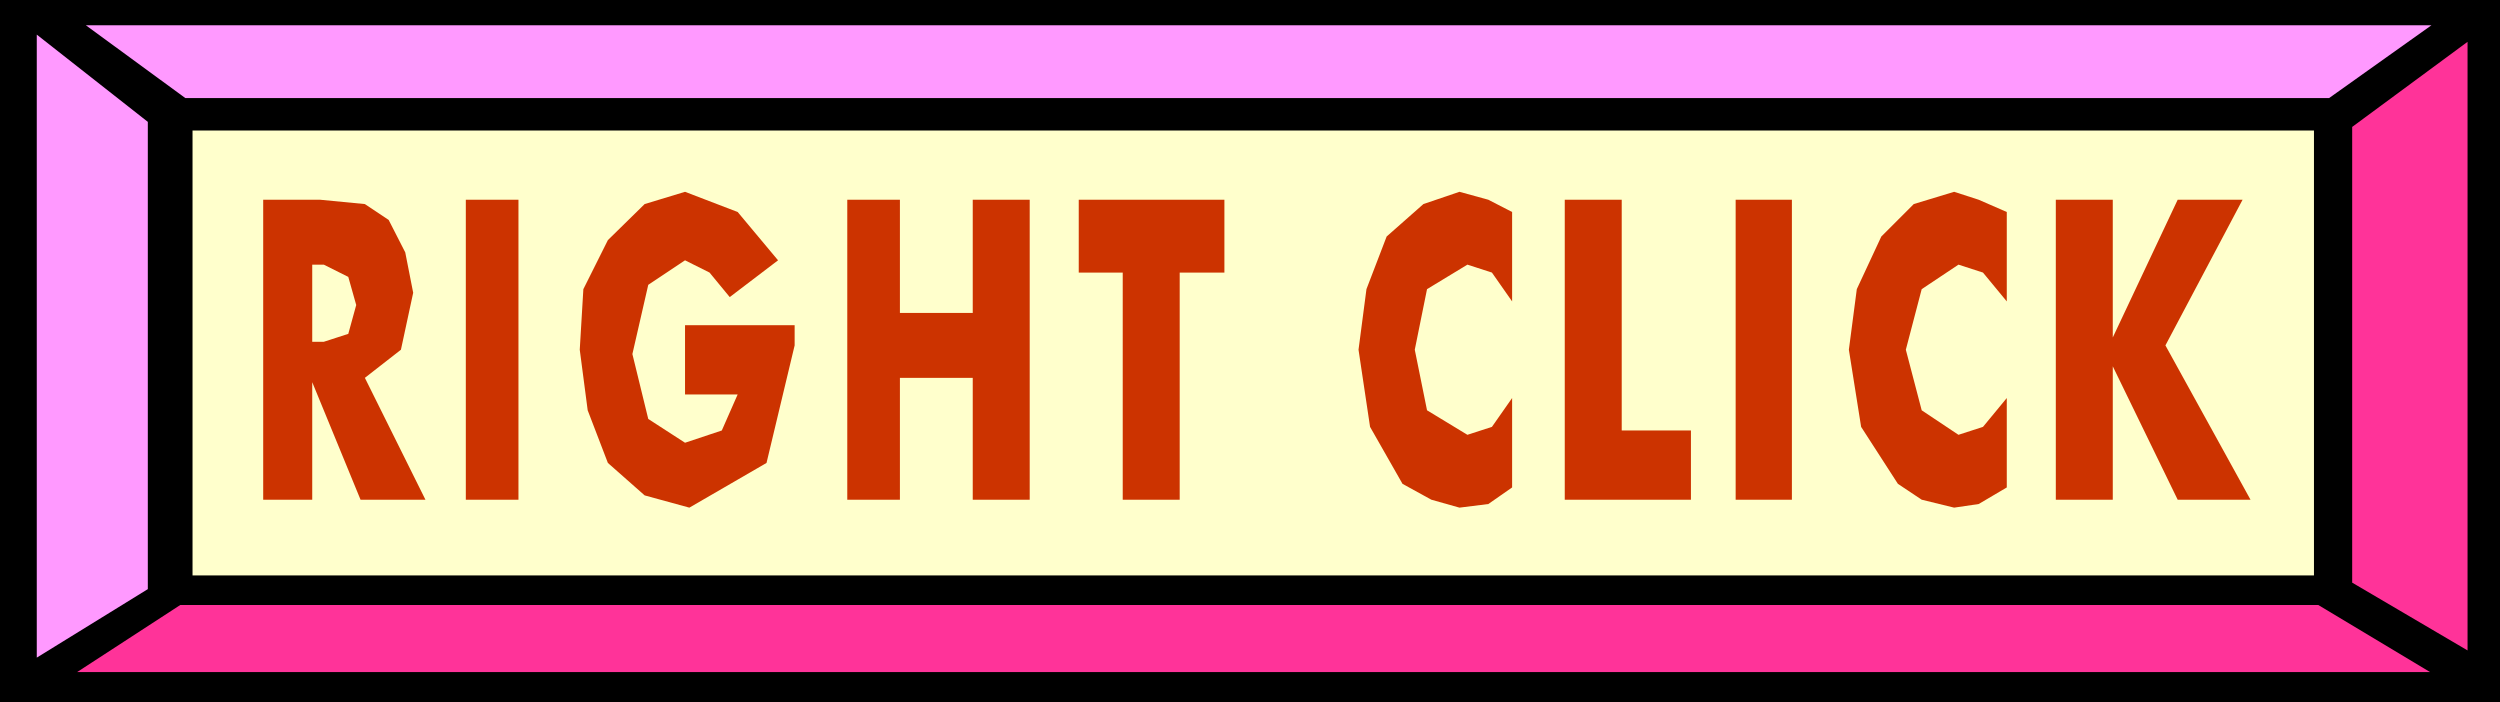 <svg xmlns="http://www.w3.org/2000/svg" width="3.467in" height="93.504" fill-rule="evenodd" stroke-linecap="round" preserveAspectRatio="none" viewBox="0 0 3467 974"><style>.pen1{stroke:none}.brush3{fill:#f9f}.brush4{fill:#f39}</style><path d="M0 0h3467v974H0V0z" class="pen1" style="fill:#000"/><path d="M267 181h2942v617H267V181z" class="pen1" style="fill:#ffc"/><path d="M119 35h3253l-142 101H257L119 35z" class="pen1 brush3"/><path d="M3370 932H107l143-93h2965l155 93z" class="pen1 brush4"/><path d="m51 48 154 121v648L51 912V48z" class="pen1 brush3"/><path d="m3422 58-160 118v632l160 94V58z" class="pen1 brush4"/><path d="M365 693V277h79l62 6 33 22 23 45 11 56-17 79-50 39 84 169h-90l-67-163v163h-68zm68-219h16l34-11 11-40-11-39-34-17h-16v107zm213 219V277h73v416h-73zm304-146v-96h152v28l-39 163-107 62-62-17-51-45-28-73-11-84 5-84 34-68 51-50 56-17 73 28 56 67-67 51-28-34-34-17-51 34-22 96 22 90 51 33 51-17 22-50h-73zm225 146V277h73v157h101V277h79v416h-79V524h-101v169h-73zm382 0V378h-61V277h202v101h-62v315h-79zm540-399v124l-28-40-34-11-56 34-17 84 17 84 56 34 34-11 28-40v124l-33 23-40 5-39-11-40-22-45-79-16-107 11-84 28-73 51-45 50-17 40 11 33 17zm73 399V277h79v320h96v96h-175zm237 0V277h78v416h-78zm376-399v124l-33-40-34-11-51 34-22 84 22 84 51 34 34-11 33-40v124l-39 23-34 5-45-11-33-22-51-79-17-107 11-84 34-73 45-45 56-17 34 11 39 17zm68 399V277h79v191l90-191h90l-107 202 118 214h-101l-90-185v185h-79z" class="pen1" style="fill:#c30"/></svg>

